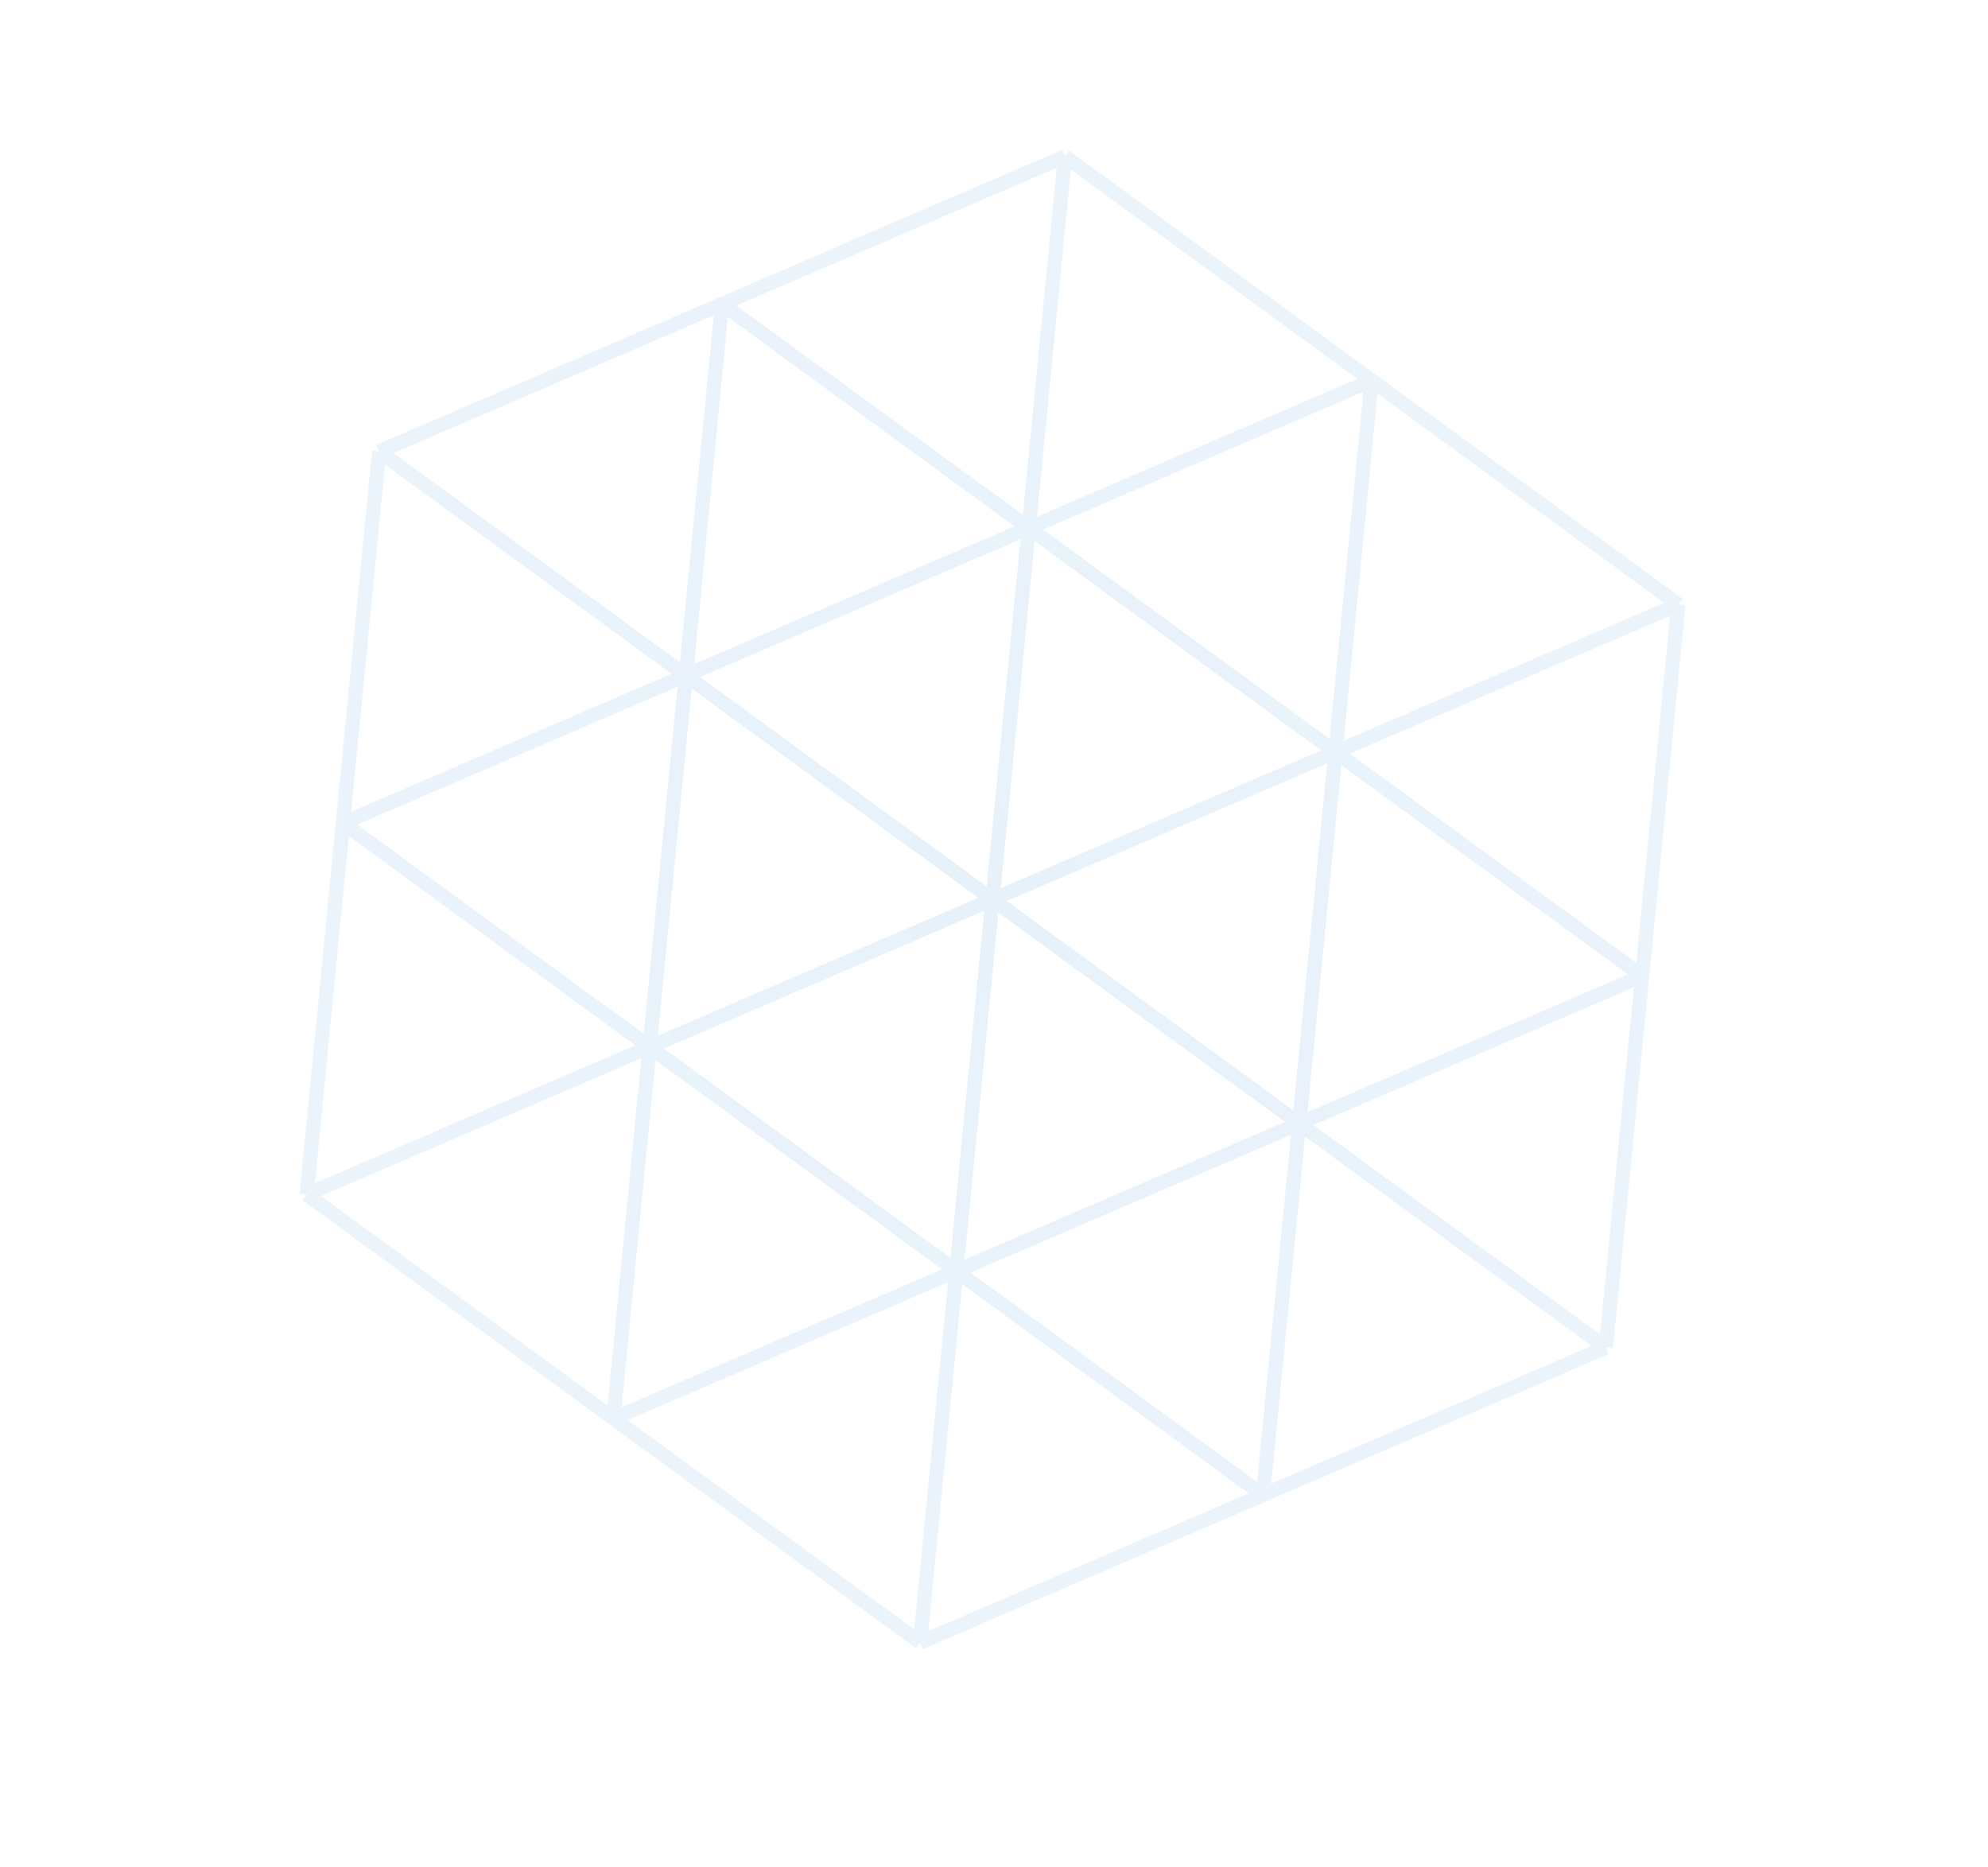 <?xml version="1.0" encoding="UTF-8"?> <svg xmlns="http://www.w3.org/2000/svg" width="559" height="525" viewBox="0 0 559 525" fill="none"> <g opacity="0.1"> <path d="M203.031 85.469L192.847 189.938M203.031 85.469L106.608 126.943M203.031 85.469L289.27 148.464M203.031 85.469L299.454 43.995M192.847 189.938L106.608 126.943M192.847 189.938L279.086 252.933M192.847 189.938L289.27 148.464M192.847 189.938L96.423 231.412M192.847 189.938L182.662 294.407M106.608 126.943L96.423 231.412M182.662 294.407L172.478 398.876M182.662 294.407L86.239 335.881M182.662 294.407L279.086 252.933M182.662 294.407L96.423 231.412M182.662 294.407L268.901 357.403M172.478 398.876L86.239 335.881M172.478 398.876L258.717 461.872M172.478 398.876L268.901 357.403M86.239 335.881L96.423 231.412M289.27 148.464L279.086 252.933M289.27 148.464L299.454 43.995M289.27 148.464L385.693 106.991M289.27 148.464L375.509 211.46M279.086 252.933L268.901 357.403M279.086 252.933L365.325 315.929M279.086 252.933L375.509 211.46M268.901 357.403L258.717 461.872M268.901 357.403L365.325 315.929M268.901 357.403L355.14 420.398M258.717 461.872L355.14 420.398M299.454 43.995L385.693 106.991M375.509 211.46L365.325 315.929M375.509 211.46L471.932 169.986M375.509 211.46L385.693 106.991M375.509 211.46L461.748 274.455M365.325 315.929L451.563 378.924M365.325 315.929L355.14 420.398M365.325 315.929L461.748 274.455M385.693 106.991L471.932 169.986M355.14 420.398L451.563 378.924M451.563 378.924L461.748 274.455M461.748 274.455L471.932 169.986" stroke="url(#paint0_radial_70_4663)" stroke-width="4" stroke-linejoin="round"></path> </g> <defs> <radialGradient id="paint0_radial_70_4663" cx="0" cy="0" r="1" gradientUnits="userSpaceOnUse" gradientTransform="translate(279.085 252.934) rotate(36.147) scale(213.594 180.733)"> <stop stop-color="#0672CB"></stop> <stop offset="1" stop-color="#328CD7"></stop> </radialGradient> </defs> </svg> 